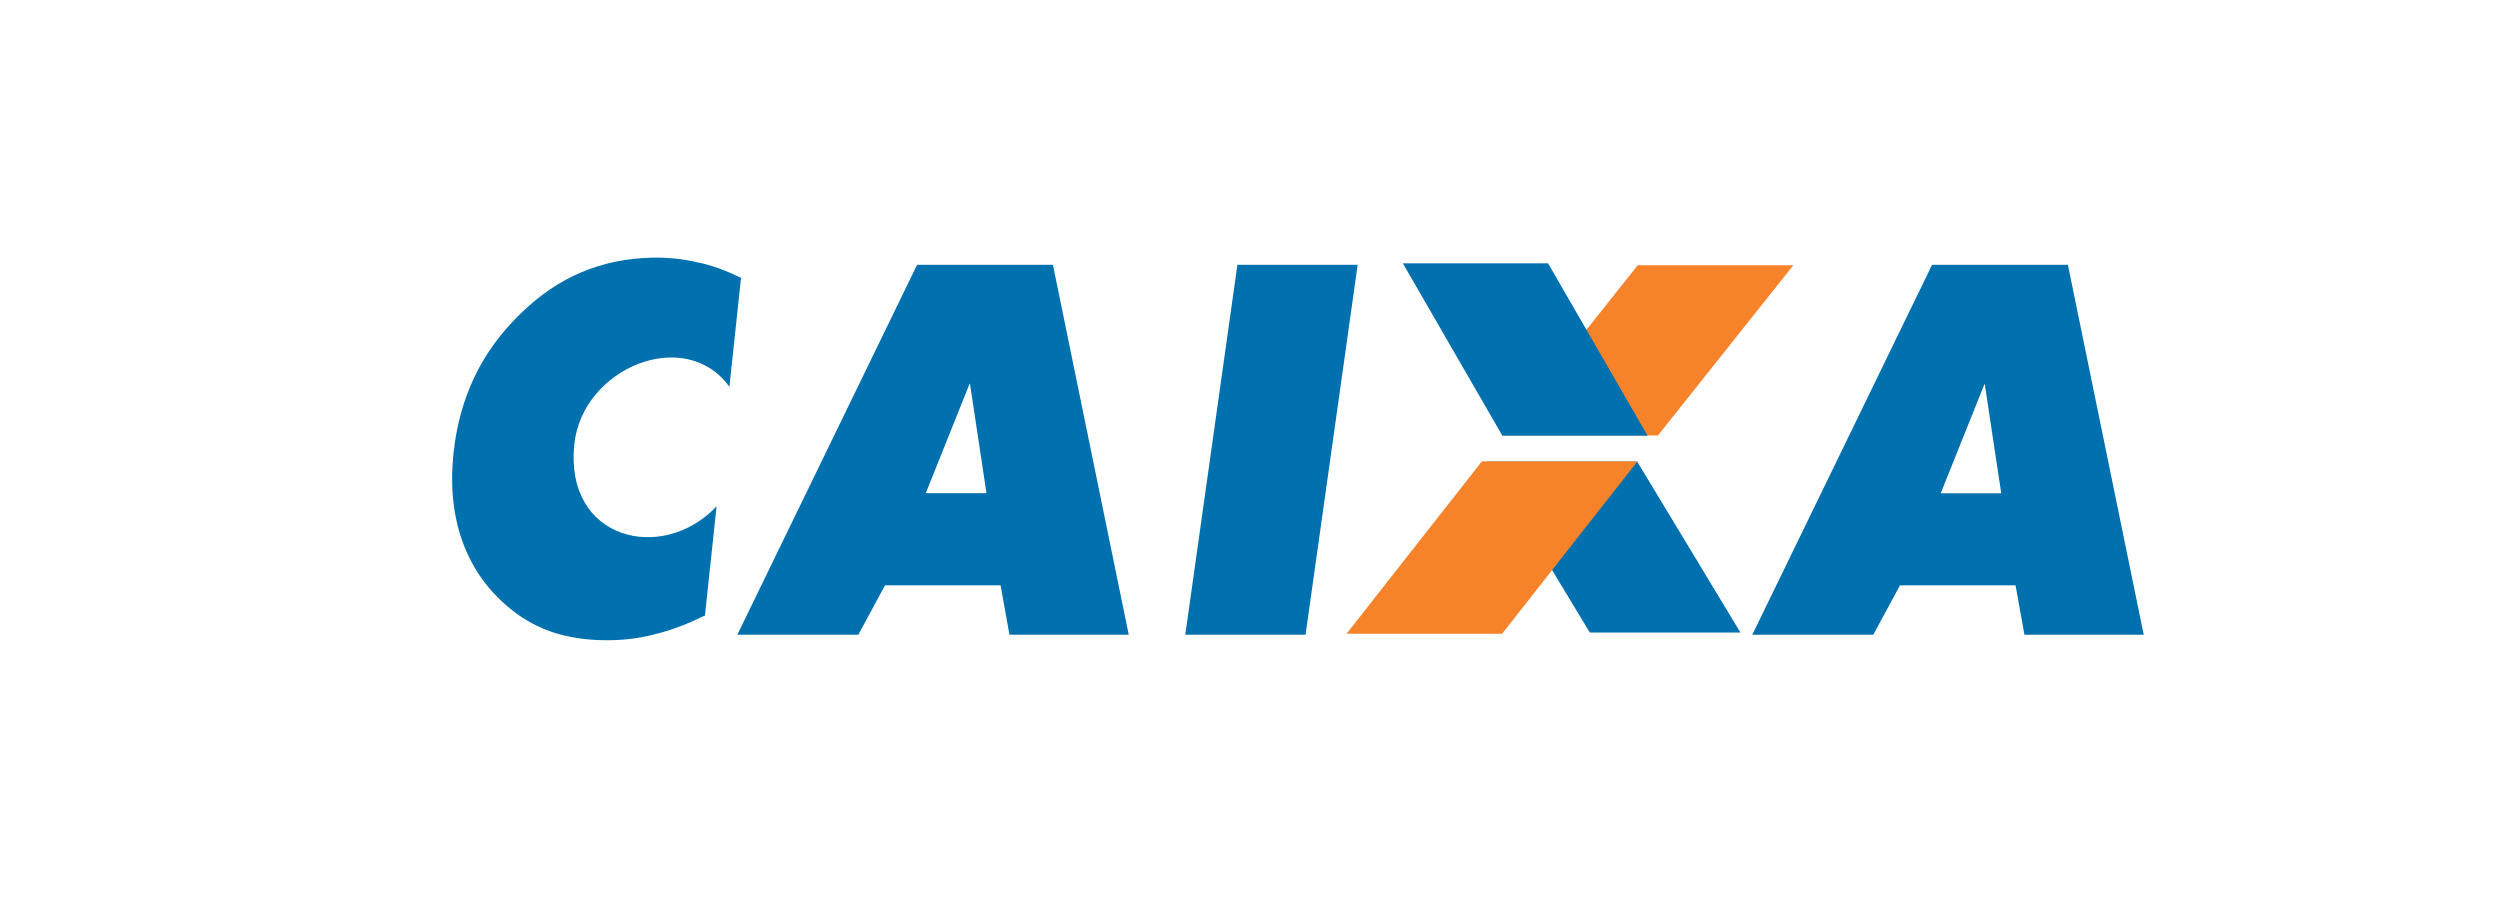 <svg xmlns="http://www.w3.org/2000/svg" xmlns:xlink="http://www.w3.org/1999/xlink" id="Layer_1" x="0px" y="0px" viewBox="0 0 303.7 109.2" style="enable-background:new 0 0 303.7 109.2;" xml:space="preserve"><style type="text/css">	.st0{fill-rule:evenodd;clip-rule:evenodd;fill:#0070AF;}	.st1{fill-rule:evenodd;clip-rule:evenodd;fill:#F6822A;}</style><g id="layer1" transform="translate(-284.784,-475.512)">	<g id="g2995" transform="matrix(1.25,0,0,-1.25,15.493,1024.97)">		<g id="g2997" transform="scale(0.24,0.24)">			<path id="path3001" class="st0" d="M1290.2,1676l-17.7-44.2h24.6l-6.7,44.4L1290.2,1676L1290.2,1676z M1196.2,1574.5l72.8,149.8    h55l30.7-149.8h-48.3l-3.6,20H1256l-10.8-20H1196.2z M1377.6,1574.5l21.1,149.8h48.7l-21.1-149.8H1377.6z M1701.3,1676.2    l-17.8-44.4h24.5L1701.3,1676.2z M1607.2,1574.5l72.8,149.8h55l30.7-149.8h-48.3l-3.6,20H1667l-10.8-20H1607.2"></path>			<path id="path3003" class="st0" d="M1499.6,1644.6h61l41.8-69.2h-61L1499.6,1644.6"></path>			<path id="path3005" class="st1" d="M1506,1655.2h63l54.8,68.9h-63L1506,1655.2"></path>			<path id="path3007" class="st1" d="M1442.9,1574.9h63l54.8,69.8h-63L1442.9,1574.9"></path>			<path id="path3009" class="st0" d="M1465.7,1724.9h58.8l40.3-69.8H1506L1465.7,1724.9"></path>			<path id="path3011" class="st0" d="M1197.7,1719l-4.7-44.1c-17.9,24.8-59.5,7.7-62.8-23.2c-4.1-39.1,35.9-48.3,57.6-25.2    l-4.7-44.2c-6.5-3.2-12.9-5.7-19.1-7.3c-6.2-1.7-12.5-2.6-18.7-2.7c-7.8-0.2-14.9,0.7-21.2,2.4c-6.4,1.8-12.1,4.6-17.2,8.3    c-9.8,7.2-16.9,16.3-21.3,27.4c-4.4,11.2-5.8,23.8-4.3,37.8c1.2,11.3,4.1,21.6,8.6,31c4.5,9.3,10.7,17.8,18.7,25.5    c7.5,7.3,15.7,12.9,24.5,16.6c8.8,3.7,18.4,5.7,28.8,5.9c6.2,0.1,12.3-0.5,18.2-1.9C1186,1724.1,1191.8,1721.9,1197.7,1719"></path>		</g>	</g>	<g id="g3013" transform="matrix(1.25,0,0,-1.25,15.493,1024.97)">	</g></g></svg>